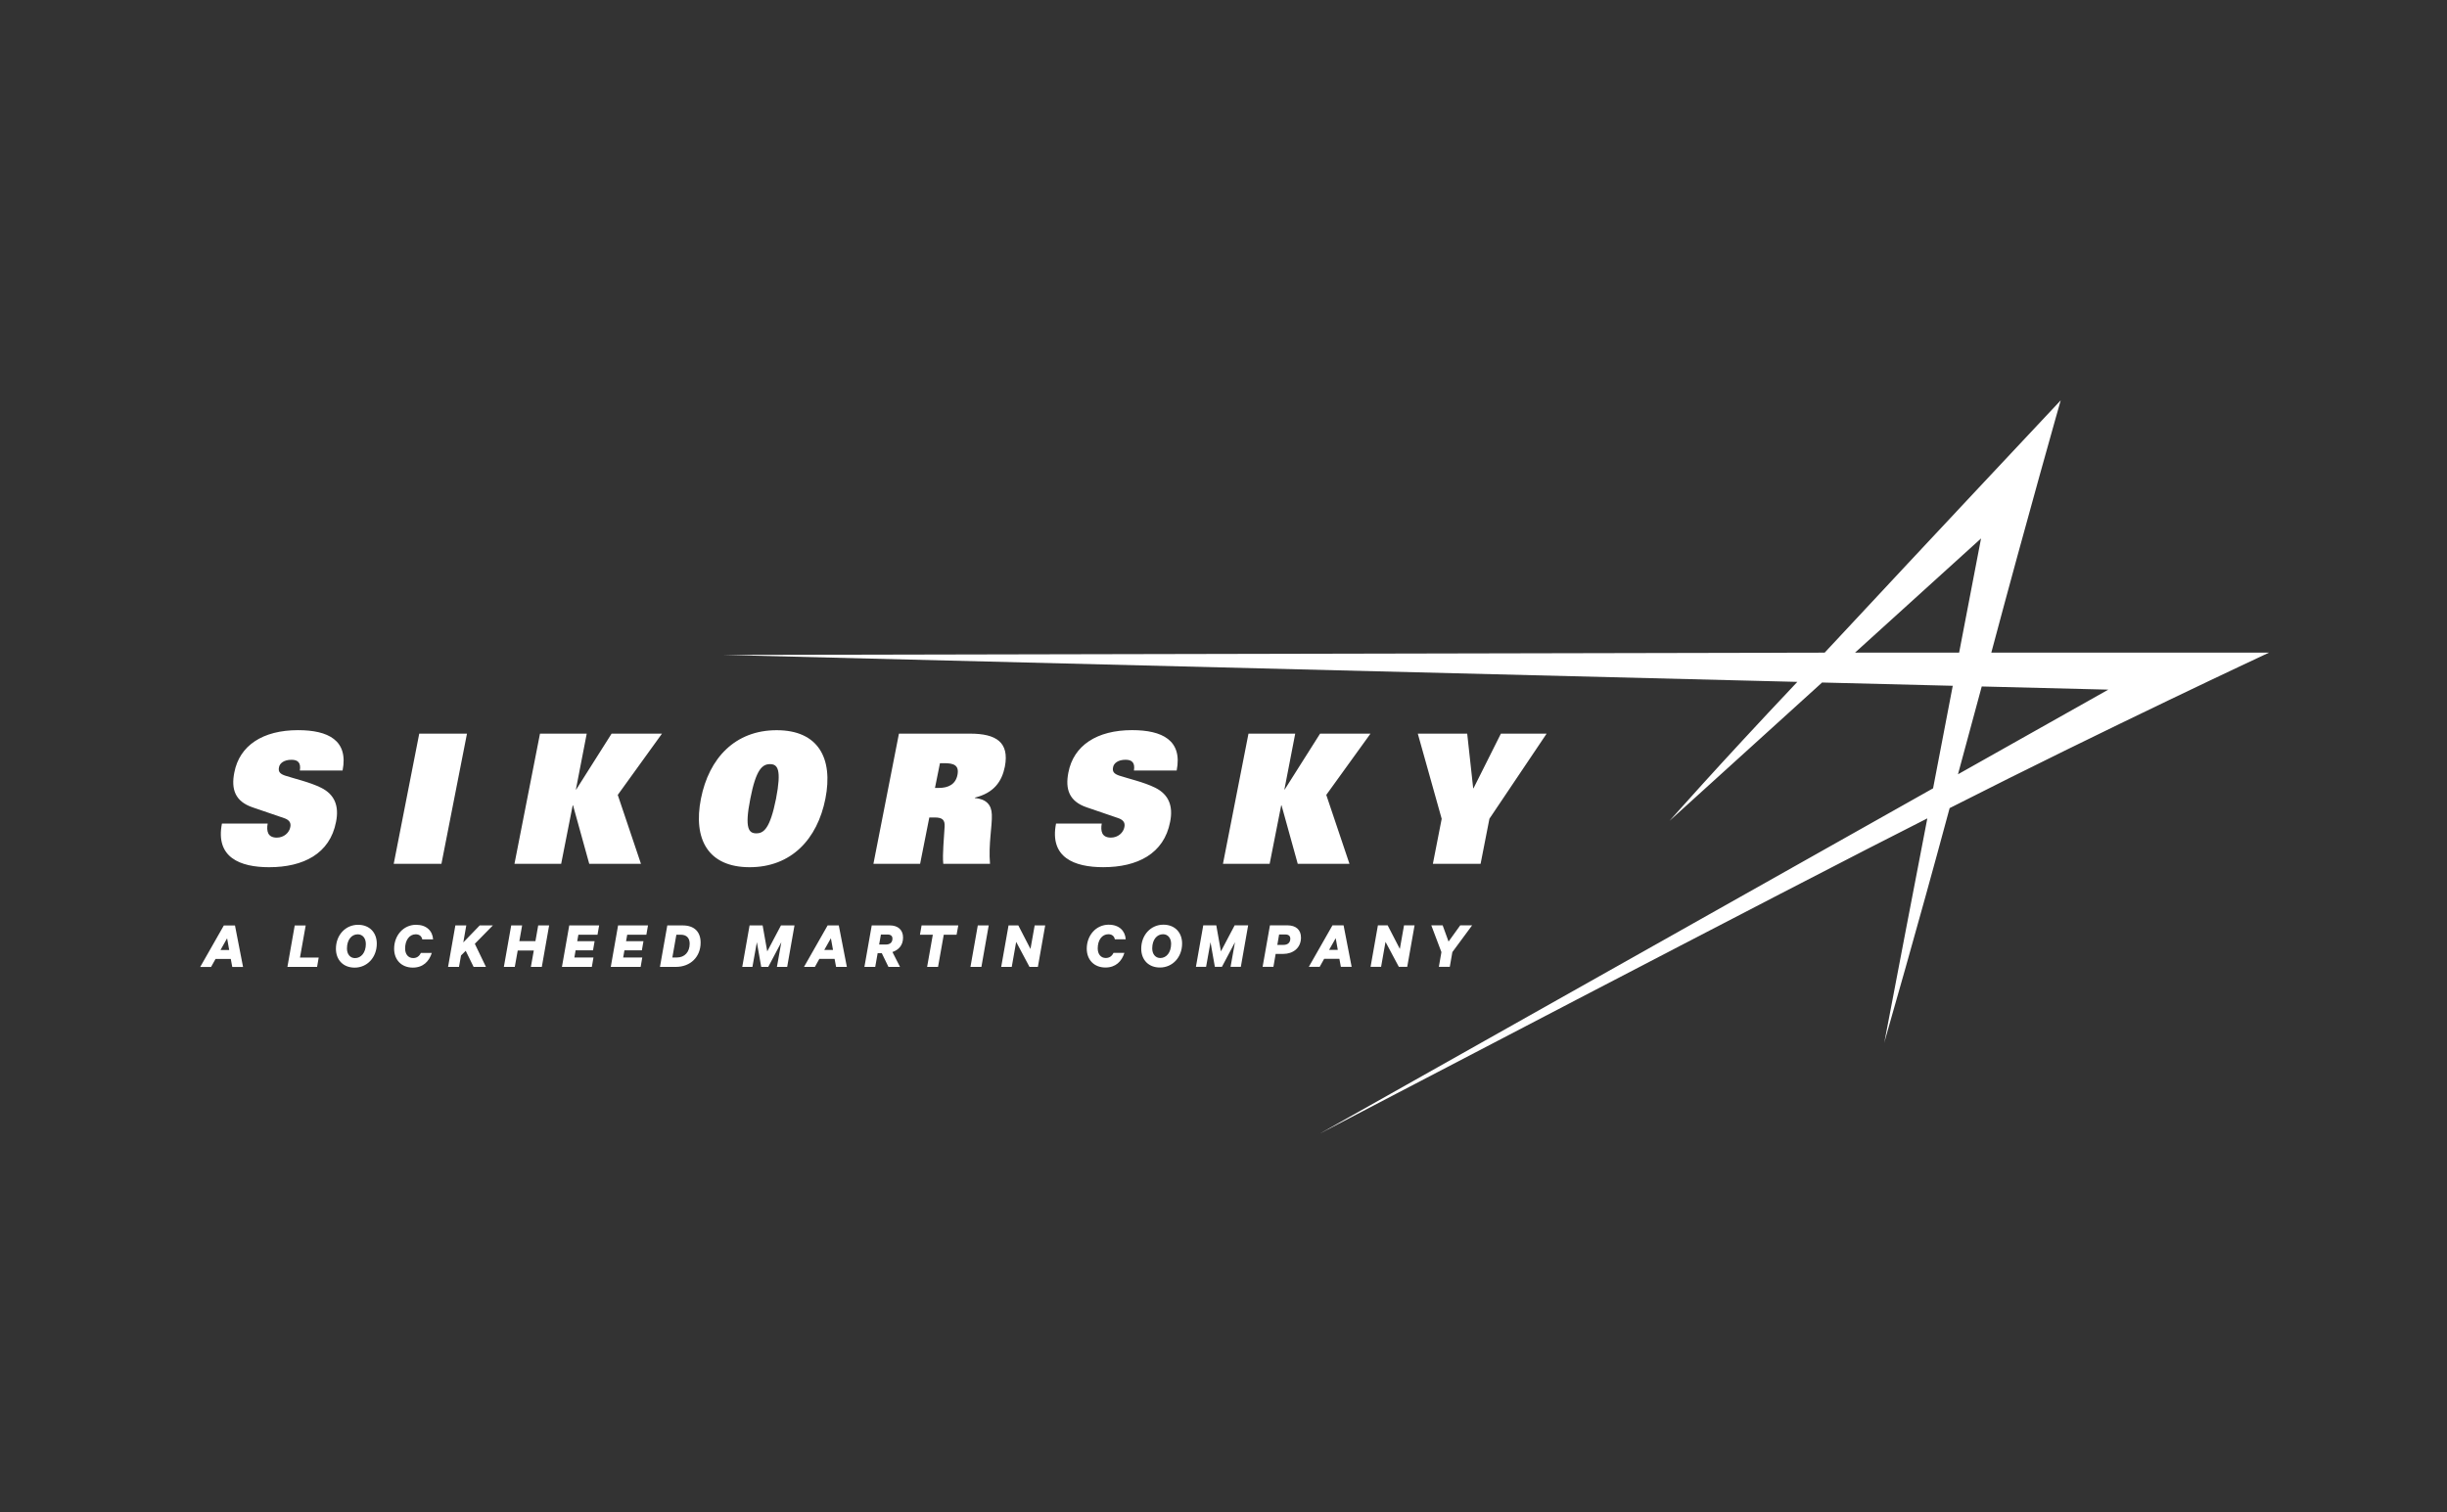 <svg width="110" height="68" viewBox="0 0 110 68" fill="none" xmlns="http://www.w3.org/2000/svg">
<rect x="0" y="0" width="110" height="68" fill="#333333" stroke="none"/>
<g clip-path="url(#clip0_2232_1993)">
<path d="M10.563 41.609L10.926 43.474H10.441L10.374 43.113H9.69L9.489 43.474H9L10.062 41.609H10.563ZM9.913 42.711H10.303L10.209 42.186L9.913 42.711ZM13.25 41.609H13.742L13.485 43.051H14.327L14.254 43.473H12.92L13.249 41.608L13.25 41.609ZM15.101 42.657C15.101 42.034 15.537 41.579 16.096 41.579C16.615 41.579 16.938 41.931 16.938 42.426C16.938 43.049 16.502 43.505 15.943 43.505C15.424 43.505 15.101 43.152 15.101 42.657ZM16.445 42.438C16.445 42.186 16.304 42.007 16.081 42.007C15.807 42.007 15.597 42.25 15.597 42.645C15.597 42.897 15.736 43.077 15.96 43.077C16.231 43.077 16.446 42.833 16.446 42.438M18.709 41.579C19.173 41.579 19.445 41.855 19.469 42.234H18.981C18.956 42.098 18.855 42.006 18.69 42.006C18.401 42.006 18.211 42.274 18.211 42.644C18.211 42.903 18.352 43.075 18.574 43.075C18.736 43.075 18.852 42.99 18.919 42.844H19.411C19.289 43.227 19.017 43.504 18.559 43.504C18.047 43.504 17.717 43.154 17.717 42.656C17.717 42.063 18.129 41.578 18.709 41.578M20.828 42.37L21.565 41.607H22.156L21.345 42.433L21.845 43.472H21.29L20.935 42.749L20.724 42.959L20.633 43.472H20.142L20.47 41.607H20.961L20.827 42.37H20.828ZM24.685 41.607L24.356 43.472H23.864L23.996 42.735H23.273L23.141 43.472H22.65L22.98 41.607H23.471L23.346 42.314H24.069L24.194 41.607H24.685ZM26.933 41.607L26.86 42.026H26L25.948 42.317H26.729L26.658 42.727H25.875L25.82 43.049H26.678L26.605 43.471H25.261L25.59 41.606H26.934L26.933 41.607ZM29.129 41.607L29.056 42.026H28.195L28.144 42.317H28.925L28.854 42.727H28.07L28.014 43.049H28.872L28.799 43.471H27.456L27.785 41.606H29.129V41.607ZM29.997 41.607H30.689C31.218 41.607 31.495 41.901 31.495 42.381C31.495 43.016 31.044 43.472 30.381 43.472H29.667L29.997 41.607ZM30.43 43.049C30.784 43.049 31.003 42.794 31.003 42.429C31.003 42.177 30.869 42.025 30.601 42.025H30.405L30.224 43.049H30.428H30.43ZM34.219 43.471L34.023 42.362L33.824 43.471H33.367L33.696 41.606H34.282L34.49 42.775L35.107 41.606H35.715L35.386 43.471H34.925L35.123 42.362L34.536 43.471H34.219ZM37.706 41.606L38.069 43.471H37.584L37.517 43.11H36.833L36.632 43.471H36.143L37.205 41.606H37.706ZM37.056 42.708H37.446L37.351 42.183L37.054 42.708H37.056ZM39.453 42.855L39.344 43.471H38.858L39.187 41.606H39.997C40.367 41.606 40.595 41.806 40.595 42.153C40.595 42.5 40.397 42.708 40.118 42.803L40.458 43.471H39.938L39.639 42.855H39.453ZM39.52 42.466H39.823C40.012 42.466 40.118 42.369 40.118 42.199C40.118 42.089 40.051 42.016 39.896 42.016H39.6L39.52 42.466ZM41.429 41.606H43.078L43.001 42.025H42.425L42.168 43.471H41.677L41.933 42.025H41.355L41.428 41.606H41.429ZM44.117 43.471H43.625L43.955 41.606H44.446L44.117 43.471ZM46.657 43.471H46.278L45.68 42.347L45.481 43.471H45.007L45.337 41.606H45.776L46.323 42.665L46.512 41.606H46.985L46.656 43.471H46.657ZM49.844 41.575C50.309 41.575 50.581 41.852 50.604 42.231H50.115C50.091 42.095 49.99 42.003 49.826 42.003C49.536 42.003 49.346 42.27 49.346 42.641C49.346 42.899 49.487 43.072 49.709 43.072C49.871 43.072 49.988 42.986 50.055 42.841H50.546C50.425 43.224 50.152 43.5 49.695 43.5C49.182 43.5 48.853 43.151 48.853 42.653C48.853 42.06 49.264 41.574 49.844 41.574M51.302 42.653C51.302 42.03 51.739 41.574 52.297 41.574C52.815 41.574 53.139 41.927 53.139 42.421C53.139 43.045 52.703 43.5 52.144 43.5C51.624 43.5 51.302 43.148 51.302 42.653ZM52.645 42.434C52.645 42.182 52.505 42.003 52.282 42.003C52.008 42.003 51.796 42.246 51.796 42.641C51.796 42.892 51.937 43.073 52.16 43.073C52.43 43.073 52.645 42.829 52.645 42.434ZM54.612 43.47L54.416 42.361L54.217 43.47H53.76L54.09 41.604H54.676L54.884 42.774L55.501 41.604H56.108L55.779 43.47H55.317L55.516 42.361L54.929 43.47H54.612ZM57.344 42.889L57.244 43.469H56.758L57.088 41.603H57.869C58.251 41.603 58.483 41.798 58.483 42.153C58.483 42.624 58.125 42.888 57.684 42.888H57.344V42.889ZM57.42 42.482H57.704C57.89 42.482 58.003 42.376 58.003 42.205C58.003 42.09 57.937 42.014 57.777 42.014H57.5L57.42 42.482ZM60.398 41.604L60.761 43.47H60.276L60.209 43.108H59.525L59.324 43.47H58.835L59.898 41.604H60.398ZM59.748 42.707H60.138L60.044 42.182L59.747 42.707H59.748ZM63.261 43.47H62.882L62.283 42.346L62.084 43.47H61.611L61.941 41.604H62.38L62.927 42.664L63.115 41.604H63.589L63.259 43.47H63.261ZM65.642 41.604H66.176L65.288 42.807L65.172 43.47H64.681L64.796 42.807L64.341 41.604H64.852L65.117 42.333L65.642 41.604Z" fill="white"/>
<path d="M102 29.343H89.515C91.152 23.206 92.635 18 92.635 18C92.635 18 87.015 23.982 82.024 29.343L32.538 29.446L80.796 30.657C77.084 34.586 75.127 36.828 75.05 36.905L75.069 36.888C75.227 36.746 81.908 30.686 81.908 30.686L87.782 30.833L86.898 35.443L59.379 50.94L59.269 51C59.269 51 81.12 39.573 86.639 36.795C86.639 36.795 84.701 46.855 84.701 46.897L84.726 46.798C84.903 46.142 86.064 42.189 87.642 36.333C94.824 32.687 102.001 29.342 102.001 29.342M89.054 24.208L88.069 29.342H83.39L89.054 24.208ZM89.085 30.864L94.775 31.006L88.017 34.812C88.386 33.458 88.716 32.225 89.085 30.864ZM13.479 34.647C13.539 34.282 13.381 34.16 13.103 34.16C12.758 34.16 12.57 34.322 12.541 34.5C12.496 34.71 12.608 34.8 12.819 34.873C13.209 35.002 13.928 35.165 14.431 35.415C15.054 35.723 15.248 36.25 15.105 36.955C14.829 38.39 13.628 38.99 12.099 38.99C10.793 38.99 9.677 38.552 9.977 37.028H12.033C12.002 37.19 12.002 37.352 12.062 37.473C12.123 37.588 12.242 37.66 12.444 37.66C12.759 37.66 13.006 37.441 13.051 37.181C13.097 36.963 12.962 36.849 12.775 36.784L11.35 36.297C10.57 36.03 10.383 35.487 10.533 34.733C10.765 33.517 11.814 32.828 13.398 32.828C14.748 32.828 15.67 33.282 15.4 34.643H13.481L13.479 34.647ZM18.846 32.985H20.992L19.844 38.837H17.699L18.846 32.985ZM24.275 32.985H26.375L25.888 35.497H25.903L27.493 32.985H29.758L27.77 35.74L28.813 38.837H26.488L25.76 36.21H25.744L25.226 38.837H23.127L24.274 32.985H24.275ZM34.914 32.83C36.781 32.83 37.463 34.086 37.104 35.91C36.744 37.733 35.566 38.99 33.699 38.99C31.833 38.99 31.15 37.733 31.509 35.91C31.869 34.086 33.047 32.83 34.914 32.83ZM33.998 37.467C34.329 37.467 34.614 37.264 34.885 35.911C35.14 34.59 34.96 34.356 34.615 34.356C34.269 34.356 33.985 34.59 33.729 35.911C33.459 37.264 33.669 37.467 33.998 37.467Z" fill="white"/>
<path d="M40.41 32.985H43.612C44.775 32.985 45.382 33.367 45.172 34.468C45.036 35.141 44.677 35.652 43.821 35.862V35.878C44.331 35.927 44.571 36.178 44.586 36.623C44.608 37.126 44.428 37.953 44.504 38.837H42.403C42.358 38.399 42.44 37.662 42.464 37.159C42.48 36.867 42.366 36.754 42.022 36.754H41.775L41.362 38.837H39.263L40.41 32.985ZM42.209 35.425C42.621 35.425 42.959 35.27 43.042 34.833C43.124 34.403 42.87 34.313 42.449 34.313H42.254L42.03 35.425H42.209ZM50.973 34.646C51.034 34.281 50.875 34.159 50.598 34.159C50.252 34.159 50.065 34.321 50.035 34.499C49.991 34.709 50.103 34.799 50.313 34.872C50.703 35.002 51.423 35.164 51.926 35.414C52.548 35.722 52.743 36.249 52.6 36.954C52.324 38.389 51.123 38.989 49.594 38.989C48.288 38.989 47.172 38.551 47.472 37.027H49.527C49.497 37.189 49.497 37.35 49.556 37.472C49.617 37.587 49.736 37.659 49.939 37.659C50.254 37.659 50.502 37.44 50.546 37.18C50.592 36.962 50.457 36.848 50.269 36.783L48.845 36.296C48.065 36.029 47.878 35.486 48.027 34.732C48.26 33.517 49.309 32.827 50.892 32.827C52.242 32.827 53.165 33.282 52.895 34.642H50.975L50.973 34.646ZM56.124 32.984H58.224L57.738 35.496H57.752L59.342 32.984H61.608L59.62 35.739L60.662 38.836H58.337L57.609 36.209H57.594L57.075 38.836H54.976L56.123 32.984H56.124ZM64.807 36.81L63.734 32.984H65.955L66.224 35.439H66.24L67.47 32.984H69.526L66.954 36.81L66.557 38.837H64.412L64.809 36.81H64.807Z" fill="white"/>
</g>
<defs>
<clipPath id="clip0_2232_1993">
<rect width="93" height="33" fill="white" transform="translate(9 18)"/>
</clipPath>
</defs>
</svg>
